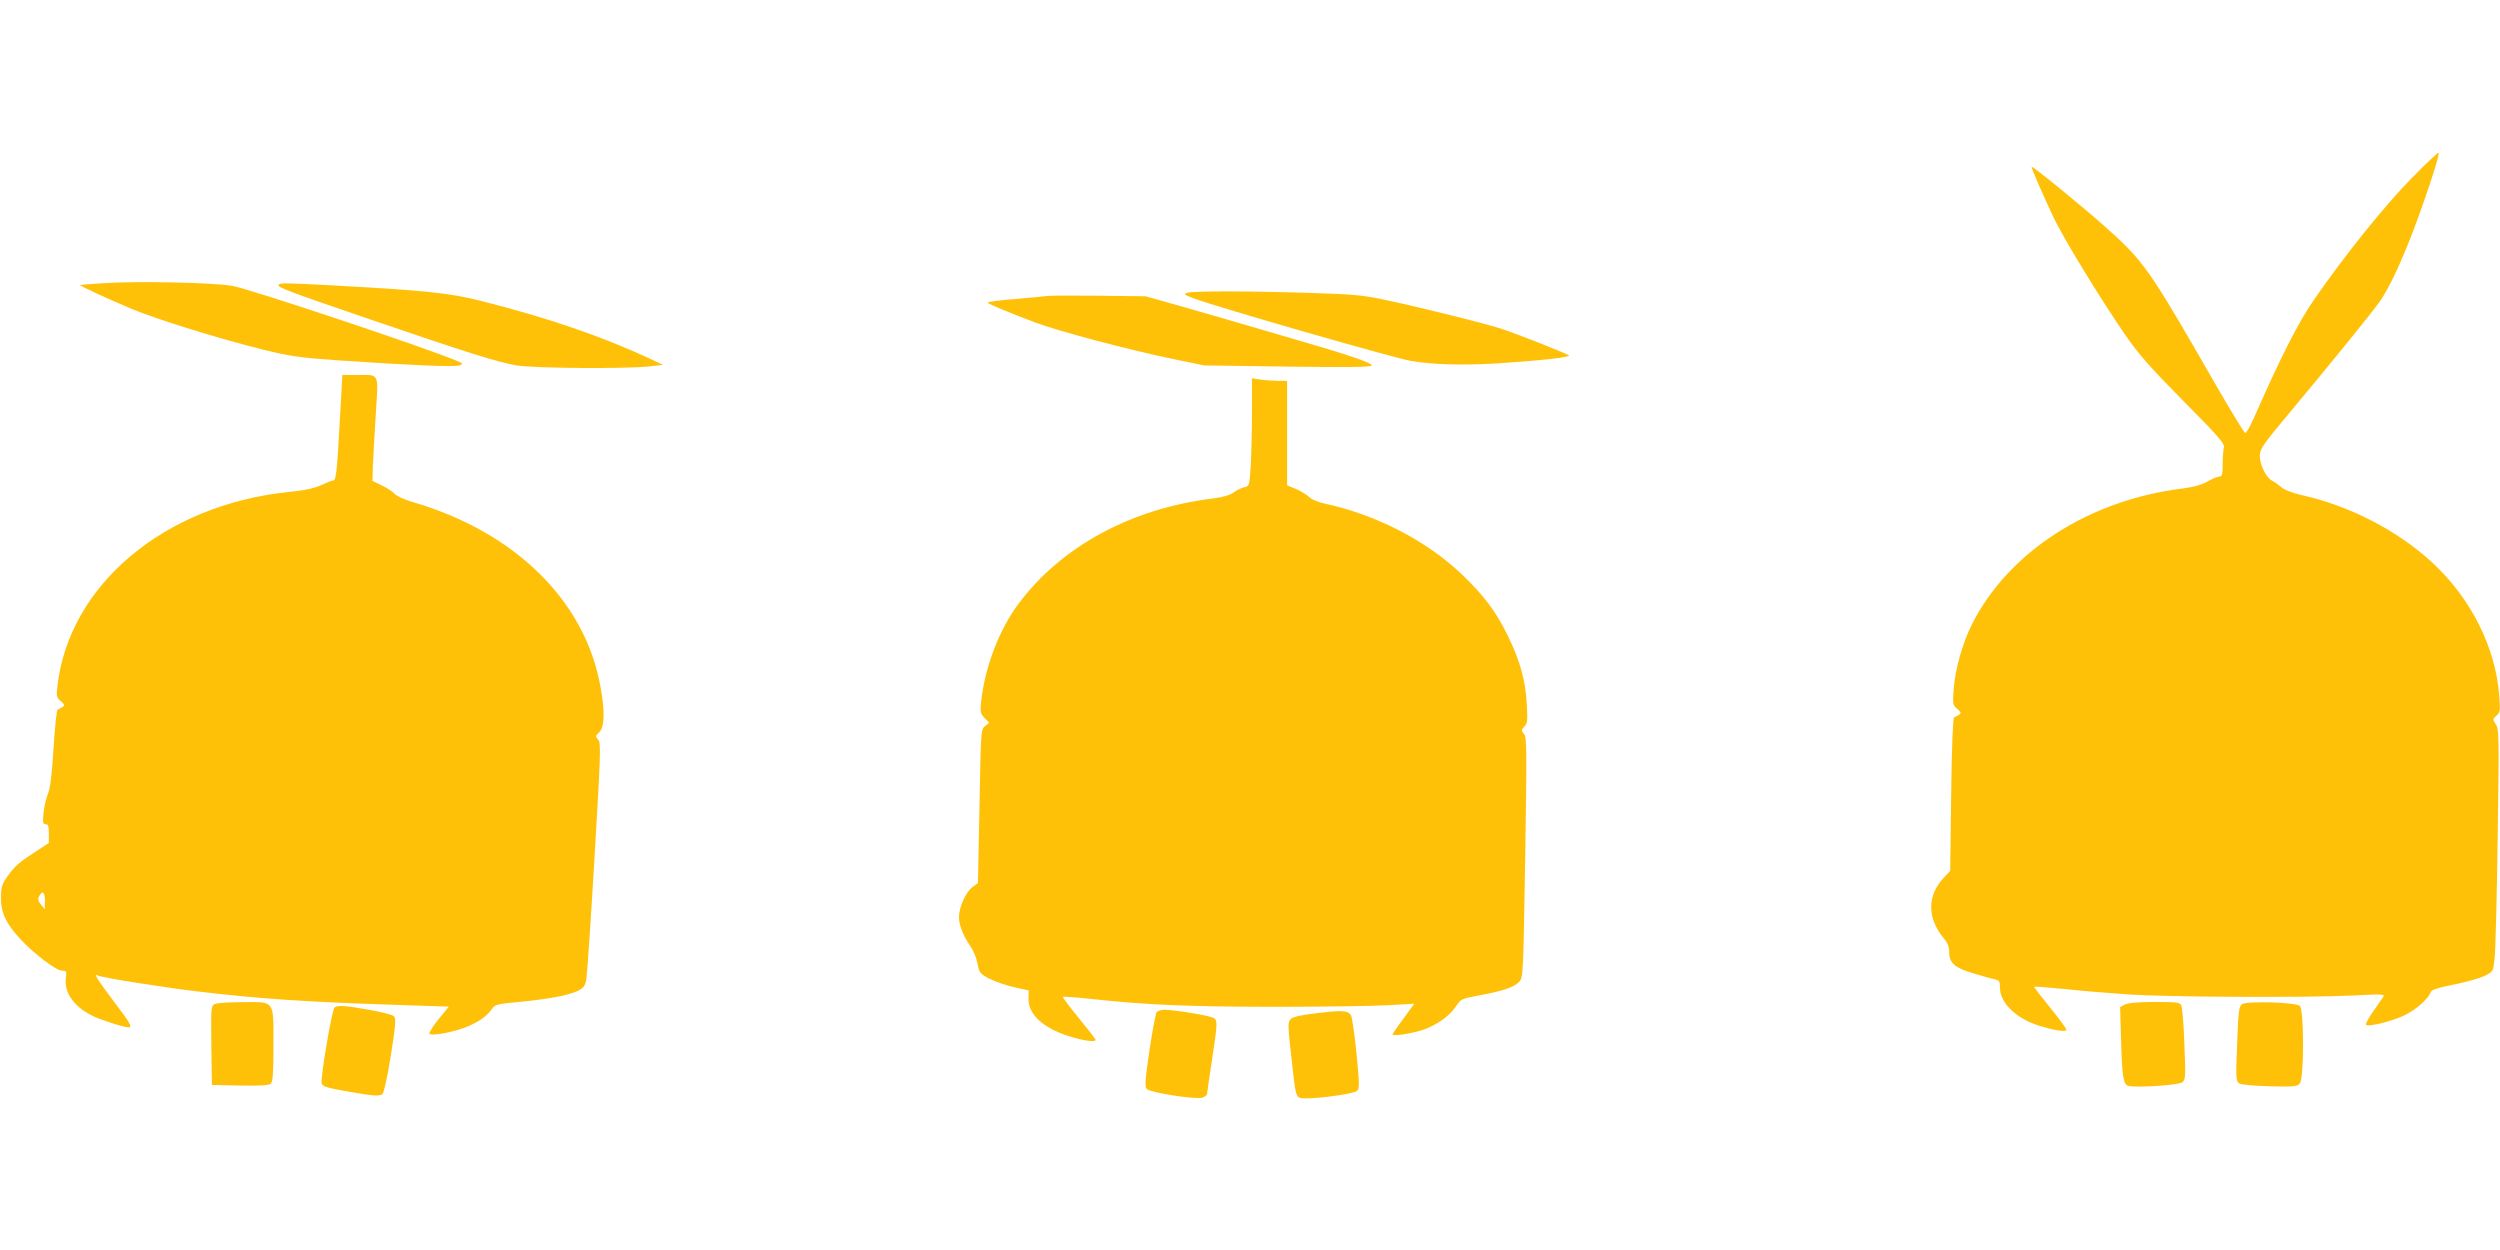 <?xml version="1.0" standalone="no"?>
<!DOCTYPE svg PUBLIC "-//W3C//DTD SVG 20010904//EN"
 "http://www.w3.org/TR/2001/REC-SVG-20010904/DTD/svg10.dtd">
<svg version="1.0" xmlns="http://www.w3.org/2000/svg"
 width="1280pt" height="640pt" viewBox="0 0 1280 640"
 preserveAspectRatio="xMidYMid meet">
<g transform="translate(0,640) scale(0.1,-0.1)"
fill="#ffc107" stroke="none">
<path d="M12348 5488 c-136 -137 -346 -399 -502 -625 -79 -114 -171 -296 -307
-605 -19 -43 -38 -76 -44 -75 -5 2 -72 111 -148 243 -349 607 -367 633 -574
818 -120 106 -366 307 -371 302 -3 -4 52 -131 111 -257 50 -105 230 -402 365
-599 70 -102 125 -165 300 -342 184 -186 214 -220 208 -240 -3 -13 -6 -51 -6
-85 0 -53 -3 -63 -17 -63 -10 0 -38 -12 -62 -26 -30 -17 -72 -28 -125 -35
-482 -59 -893 -325 -1080 -696 -48 -97 -86 -230 -93 -330 -6 -78 -5 -83 18
-103 20 -17 22 -21 9 -30 -8 -5 -19 -11 -25 -13 -6 -2 -12 -148 -15 -395 l-5
-391 -31 -33 c-89 -93 -88 -210 1 -316 17 -20 25 -42 25 -68 0 -55 29 -80 125
-108 44 -13 92 -27 108 -30 24 -6 27 -11 27 -45 0 -74 80 -153 192 -190 81
-26 148 -37 148 -23 0 6 -38 57 -84 114 -46 57 -83 104 -81 106 2 2 72 -4 157
-12 84 -9 227 -21 318 -27 193 -14 911 -18 1154 -6 169 8 169 8 155 -12 -8
-11 -32 -45 -53 -76 -21 -31 -36 -59 -32 -62 11 -12 128 17 192 46 60 28 128
87 139 121 4 12 33 22 118 39 61 12 132 32 157 44 45 22 45 22 52 87 5 36 12
315 16 620 8 521 7 557 -9 581 -17 26 -17 27 3 45 19 17 20 26 14 103 -19 247
-145 498 -343 681 -178 164 -422 290 -668 345 -48 11 -90 27 -105 41 -14 12
-35 27 -47 33 -31 16 -63 82 -63 128 1 34 16 57 151 218 228 273 432 525 466
575 46 68 94 169 156 325 64 164 151 425 143 433 -3 3 -65 -55 -138 -130z"/>
<path d="M530 4950 c-63 -4 -117 -8 -120 -9 -8 -2 139 -70 260 -121 135 -56
451 -154 676 -210 139 -34 188 -41 384 -55 366 -25 598 -35 622 -26 22 8 20
10 -17 25 -153 65 -1051 365 -1144 382 -90 17 -491 26 -661 14z"/>
<path d="M1426 4941 c-7 -11 46 -32 474 -178 493 -169 650 -218 745 -234 90
-15 563 -18 680 -5 l69 8 -74 35 c-244 113 -522 208 -860 293 -163 41 -283 53
-780 80 -226 12 -247 12 -254 1z"/>
<path d="M6080 4901 c-23 -7 -19 -9 33 -29 113 -43 1026 -306 1112 -320 108
-19 267 -23 435 -13 219 14 383 32 373 41 -11 10 -272 113 -353 139 -86 27
-394 104 -572 142 -127 28 -170 32 -393 39 -304 10 -601 11 -635 1z"/>
<path d="M5365 4885 c-11 -2 -87 -9 -168 -16 -82 -6 -145 -15 -140 -19 9 -9
93 -44 243 -101 116 -44 481 -141 715 -189 l150 -31 426 -6 c299 -4 428 -3
432 5 8 12 -114 54 -398 136 -104 30 -251 73 -325 95 -74 21 -202 58 -285 82
l-150 42 -240 3 c-132 1 -249 1 -260 -1z"/>
<path d="M1741 4268 c-15 -281 -20 -328 -35 -328 -7 0 -34 -11 -62 -24 -35
-16 -83 -27 -167 -35 -635 -66 -1123 -475 -1183 -993 -6 -53 -5 -59 17 -78 20
-17 22 -21 9 -30 -8 -5 -19 -11 -25 -13 -5 -2 -14 -91 -21 -198 -8 -135 -17
-205 -28 -232 -9 -20 -19 -64 -23 -97 -5 -52 -4 -60 11 -60 13 0 16 -10 16
-48 l0 -48 -67 -44 c-87 -56 -108 -75 -147 -130 -27 -39 -31 -53 -31 -110 0
-74 26 -129 99 -208 67 -73 184 -162 213 -162 24 0 25 -2 20 -39 -9 -72 41
-144 132 -190 40 -21 165 -61 188 -61 23 0 13 18 -82 143 -79 106 -98 136 -76
123 17 -11 359 -65 536 -85 292 -34 528 -50 906 -63 l357 -12 -54 -66 c-29
-36 -49 -69 -45 -73 14 -14 144 13 206 42 60 28 91 52 117 90 12 17 33 22 134
31 149 14 256 34 303 57 29 15 37 25 43 58 4 22 23 303 42 625 32 538 33 586
19 603 -15 16 -15 19 5 38 27 25 30 103 7 230 -77 441 -437 796 -964 949 -41
12 -81 31 -90 41 -9 11 -38 30 -65 43 l-49 24 2 73 c2 41 8 160 15 266 13 222
23 203 -100 203 l-71 0 -12 -212z m-1511 -2480 l-1 -43 -19 23 c-15 18 -17 28
-10 43 17 32 30 22 30 -23z"/>
<path d="M6410 4293 c0 -93 -3 -218 -6 -276 -7 -106 -7 -106 -35 -112 -15 -4
-40 -16 -54 -27 -17 -13 -52 -23 -103 -30 -421 -51 -781 -247 -1000 -543 -97
-131 -169 -321 -188 -493 -6 -57 -5 -65 17 -88 l24 -25 -22 -17 c-21 -17 -21
-24 -28 -410 l-8 -393 -28 -21 c-34 -25 -69 -103 -69 -153 0 -42 21 -95 58
-149 15 -21 32 -62 37 -90 9 -48 13 -52 63 -78 30 -15 86 -34 126 -43 l73 -16
-1 -42 c-2 -80 74 -150 206 -192 75 -24 138 -32 138 -19 0 3 -39 53 -86 111
-47 57 -84 106 -82 109 3 2 65 -2 139 -10 285 -31 494 -40 934 -41 248 0 512
4 588 8 l138 8 -55 -76 c-31 -41 -56 -78 -56 -81 0 -12 108 6 164 26 69 26
129 70 161 118 24 37 28 39 121 56 121 23 176 41 202 69 21 22 21 35 31 637 9
557 8 616 -6 632 -15 17 -15 20 2 38 16 17 17 32 12 117 -7 123 -35 221 -97
348 -60 123 -122 206 -234 313 -181 173 -438 306 -701 363 -35 7 -70 22 -83
35 -13 12 -43 31 -68 41 l-44 18 0 268 0 267 -44 0 c-24 0 -64 3 -90 6 l-46 7
0 -170z"/>
<path d="M1102 1260 c-22 -10 -22 -10 -20 -212 l3 -203 144 -3 c97 -2 148 1
157 9 11 9 14 51 14 200 0 232 9 219 -160 218 -63 0 -125 -4 -138 -9z"/>
<path d="M10880 1257 l-25 -13 4 -141 c6 -217 11 -256 39 -263 45 -10 258 4
276 19 16 13 17 31 10 195 -3 100 -11 189 -16 199 -8 15 -25 17 -136 17 -83 0
-136 -5 -152 -13z"/>
<path d="M11478 1258 c-15 -11 -18 -41 -24 -204 -7 -185 -6 -192 13 -202 11
-6 82 -12 157 -14 126 -3 139 -1 152 16 21 30 21 378 -1 396 -23 19 -275 26
-297 8z"/>
<path d="M1713 1242 c-13 -8 -74 -368 -66 -389 7 -17 26 -23 148 -44 122 -21
144 -22 163 -11 7 5 25 84 43 197 25 157 27 191 16 202 -7 7 -65 22 -128 33
-124 22 -158 24 -176 12z"/>
<path d="M5922 1218 c-5 -7 -22 -96 -37 -197 -22 -153 -25 -186 -13 -197 19
-19 254 -55 284 -44 13 5 24 13 24 17 0 5 11 82 25 173 30 198 30 207 6 219
-21 12 -202 41 -250 41 -16 0 -33 -6 -39 -12z"/>
<path d="M6745 1213 c-86 -10 -125 -19 -137 -31 -15 -16 -15 -30 5 -205 19
-178 22 -189 43 -198 32 -12 275 18 293 36 12 12 11 40 -4 195 -10 99 -23 187
-29 194 -18 23 -45 24 -171 9z"/>
</g>
</svg>
